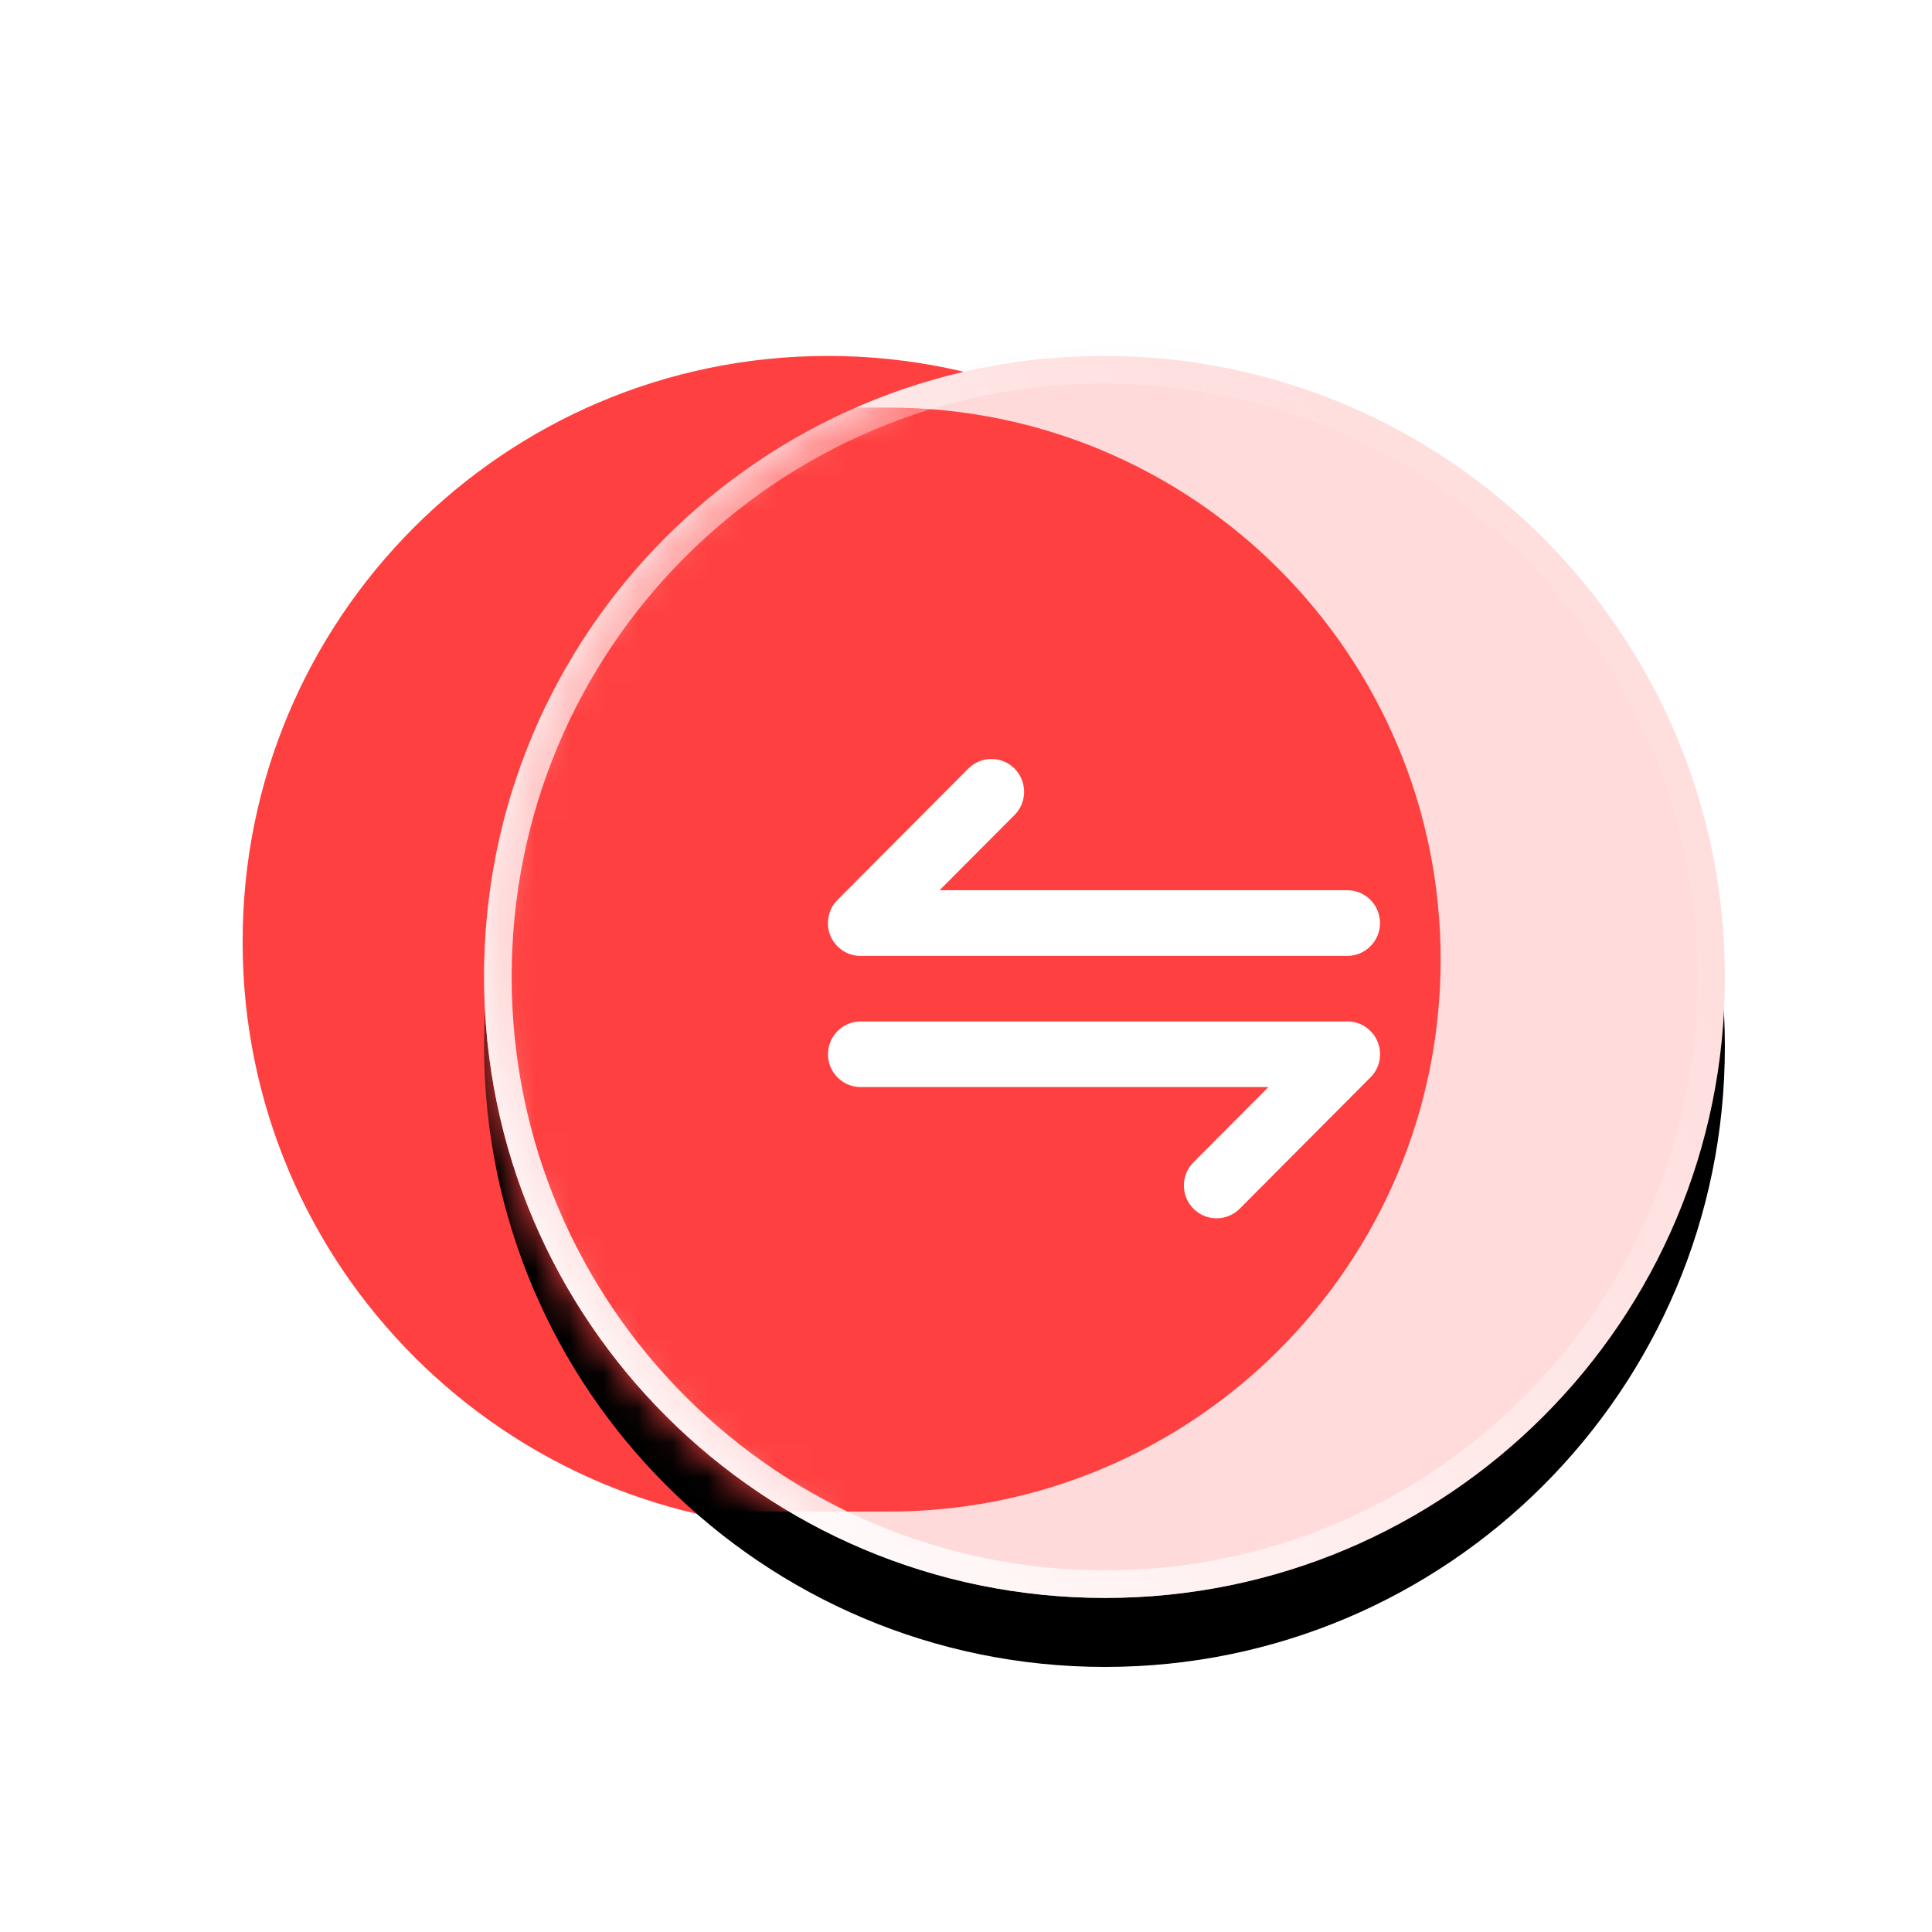 <?xml version="1.0" encoding="UTF-8"?>
<svg width="56px" height="56px" viewBox="0 0 56 56" version="1.1" xmlns="http://www.w3.org/2000/svg" xmlns:xlink="http://www.w3.org/1999/xlink">
    <title>全面自动化</title>
    <defs>
        <path d="M35.996,17.996 L35.996,18.031 C35.998,27.953 27.957,35.997 18.035,36 C18.034,36 18.032,36 18.031,36 C8.102,35.999 0.048,27.959 0.031,18.03 L0.031,17.996 C0.014,8.074 8.043,0.017 17.965,2.669368e-05 C17.976,8.89789665e-06 17.986,1.89634545e-18 17.996,0 C27.936,-1.82588975e-15 35.994,8.057 35.996,17.996 Z" id="path-1"></path>
        <filter x="-11.1%" y="-5.6%" width="122.2%" height="122.2%" filterUnits="objectBoundingBox" id="filter-2">
            <feGaussianBlur stdDeviation="0" in="SourceGraphic"></feGaussianBlur>
        </filter>
        <filter x="-19.4%" y="-13.9%" width="138.9%" height="138.9%" filterUnits="objectBoundingBox" id="filter-4">
            <feOffset dx="0" dy="2" in="SourceAlpha" result="shadowOffsetOuter1"></feOffset>
            <feGaussianBlur stdDeviation="2" in="shadowOffsetOuter1" result="shadowBlurOuter1"></feGaussianBlur>
            <feColorMatrix values="0 0 0 0 1   0 0 0 0 0.239   0 0 0 0 0.22  0 0 0 0.142 0" type="matrix" in="shadowBlurOuter1"></feColorMatrix>
        </filter>
        <filter x="-12.0%" y="-14.1%" width="124.0%" height="128.1%" filterUnits="objectBoundingBox" id="filter-5">
            <feGaussianBlur stdDeviation="1.5" in="SourceGraphic"></feGaussianBlur>
        </filter>
        <linearGradient x1="0%" y1="31.379%" x2="100%" y2="31.379%" id="linearGradient-6">
            <stop stop-color="#FF4040" offset="0%"></stop>
            <stop stop-color="#FFFFFF" stop-opacity="0" offset="100%"></stop>
        </linearGradient>
        <filter x="0.0%" y="0.0%" width="100.0%" height="100.0%" filterUnits="objectBoundingBox" id="filter-7">
            <feGaussianBlur stdDeviation="0" in="SourceGraphic"></feGaussianBlur>
        </filter>
        <linearGradient x1="0%" y1="88.522%" x2="87.613%" y2="31.921%" id="linearGradient-8">
            <stop stop-color="#FFFFFF" offset="0%"></stop>
            <stop stop-color="#FFFFFF" stop-opacity="0.082" offset="100%"></stop>
        </linearGradient>
        <filter x="0.0%" y="0.0%" width="100.0%" height="100.0%" filterUnits="objectBoundingBox" id="filter-9">
            <feGaussianBlur stdDeviation="0" in="SourceGraphic"></feGaussianBlur>
        </filter>
    </defs>
    <g id="-" stroke="none" stroke-width="1" fill="none" fill-rule="evenodd">
        <g id="智友RPA" transform="translate(-773, -590)">
            <g id="全面自动化" transform="translate(773, 590)">
                <rect id="矩形" fill="#FFFFFF" x="0" y="0" width="56" height="56"></rect>
                <g id="低代码应用开发备份" transform="translate(4, 4)">
                    <rect id="矩形" x="0" y="0" width="48" height="48"></rect>
                    <g id="编组" transform="translate(3, 6)">
                        <g id="编组-3" transform="translate(0, 0.317)">
                            <path d="M33.996,16.996 L33.996,17.029 C33.998,26.398 26.405,33.994 17.037,33.996 C17.035,33.996 17.034,33.996 17.033,33.996 C7.656,33.996 0.051,26.405 0.033,17.028 L0.033,16.996 C0.015,7.627 7.595,0.018 16.964,3.11234027e-05 C16.974,1.03744723e-05 16.985,1.98974949e-18 16.996,0 C26.383,-1.72442359e-15 33.994,7.609 33.996,16.996 Z" id="路径" fill="#FF4040"></path>
                            <g id="编组-5" transform="translate(7, 0)">
                                <mask id="mask-3" fill="white">
                                    <use xlink:href="#path-1"></use>
                                </mask>
                                <g id="路径" filter="url(#filter-2)">
                                    <use fill="black" fill-opacity="1" filter="url(#filter-4)" xlink:href="#path-1"></use>
                                    <use fill="#FFDBDB" fill-rule="evenodd" xlink:href="#path-1"></use>
                                </g>
                                <path d="M6.241,1.497 L11.758,1.497 C20.595,1.497 27.758,8.66 27.758,17.497 C27.758,26.333 20.595,33.497 11.758,33.497 L6.241,33.497 C-2.595,33.497 -9.759,26.333 -9.759,17.497 C-9.759,8.66 -2.595,1.497 6.241,1.497 Z" id="矩形" fill="#FF4040" filter="url(#filter-5)" mask="url(#mask-3)"></path>
                            </g>
                        </g>
                        <g id="编组-4" transform="translate(7, 0)">
                            <path d="M36.662,17.996 L36.662,18.031 C36.664,27.953 28.623,35.997 18.701,36 C18.7,36 18.699,36 18.697,36 C8.768,35.999 0.714,27.959 0.697,18.03 L0.697,17.996 C0.68,8.074 8.71,0.017 18.632,2.65352353e-05 C18.642,8.84508171e-06 18.652,1.89070904e-18 18.662,0 C28.602,-1.82588039e-15 36.66,8.057 36.662,17.996 Z" id="路径" fill="url(#linearGradient-6)" opacity="0.067" filter="url(#filter-7)"></path>
                            <path d="M17.965,0.717 C22.838,0.717 27.244,2.685 30.433,5.868 C33.624,9.052 35.595,13.452 35.596,18.313 C35.597,23.198 33.632,27.59 30.454,30.769 C27.276,33.949 22.885,35.916 18.035,35.917 C13.179,35.916 8.782,33.951 5.598,30.773 C2.413,27.594 0.439,23.201 0.431,18.347 C0.423,13.463 2.381,9.068 5.554,5.883 C8.728,2.699 13.116,0.725 17.965,0.717 Z" id="路径" stroke="url(#linearGradient-8)" stroke-width="0.8" filter="url(#filter-9)"></path>
                        </g>
                        <g id="财务自动化配置" transform="translate(17, 12)" fill="#FFFFFF" fill-rule="nonzero">
                            <path d="M15.053,3.804 L3.234,3.804 L5.407,1.623 C5.777,1.252 5.777,0.65 5.407,0.278 C5.037,-0.093 4.437,-0.093 4.067,0.278 L0.281,4.079 C0.257,4.102 0.235,4.127 0.214,4.153 L0.205,4.164 C0.199,4.172 0.192,4.181 0.186,4.19 L0.174,4.206 L0.158,4.226 C0.154,4.233 0.15,4.239 0.146,4.245 L0.133,4.266 L0.122,4.285 L0.11,4.306 L0.101,4.326 C0.097,4.333 0.093,4.34 0.089,4.348 C0.086,4.356 0.084,4.36 0.081,4.366 C0.079,4.372 0.074,4.383 0.071,4.391 C0.067,4.399 0.066,4.402 0.064,4.407 C0.062,4.413 0.057,4.426 0.054,4.435 C0.052,4.44 0.05,4.445 0.049,4.449 C0.046,4.459 0.042,4.469 0.039,4.48 C0.039,4.484 0.037,4.488 0.036,4.492 C0.032,4.503 0.029,4.514 0.027,4.524 C0.027,4.528 0.025,4.533 0.024,4.537 C0.022,4.547 0.019,4.558 0.017,4.57 L0.014,4.583 C0.013,4.593 0.011,4.604 0.009,4.615 C0.009,4.62 0.009,4.625 0.007,4.63 C0.007,4.64 0.004,4.65 0.003,4.661 L0.002,4.682 C0.002,4.691 0.002,4.698 0,4.707 L0,4.822 C0,4.829 0,4.839 0.002,4.849 C0.004,4.858 0.004,4.866 0.005,4.875 C0.006,4.884 0.007,4.888 0.008,4.895 C0.009,4.902 0.011,4.914 0.012,4.923 C0.014,4.932 0.014,4.935 0.016,4.941 C0.017,4.947 0.019,4.959 0.022,4.969 L0.026,4.986 L0.033,5.013 L0.038,5.031 L0.046,5.055 C0.048,5.062 0.05,5.069 0.053,5.076 L0.061,5.097 C0.063,5.105 0.067,5.112 0.07,5.12 C0.073,5.128 0.075,5.132 0.077,5.138 C0.08,5.144 0.085,5.155 0.089,5.164 L0.096,5.178 L0.11,5.206 L0.116,5.217 C0.122,5.227 0.127,5.237 0.133,5.247 L0.139,5.256 C0.145,5.266 0.152,5.276 0.158,5.286 L0.164,5.294 C0.171,5.304 0.177,5.314 0.185,5.324 L0.191,5.332 C0.198,5.342 0.206,5.351 0.213,5.359 L0.222,5.369 C0.229,5.377 0.236,5.386 0.243,5.395 L0.254,5.407 C0.261,5.414 0.268,5.421 0.275,5.429 C0.282,5.436 0.289,5.442 0.296,5.449 L0.308,5.461 C0.316,5.468 0.325,5.475 0.334,5.482 L0.344,5.491 C0.353,5.498 0.363,5.505 0.371,5.512 L0.379,5.519 C0.389,5.526 0.399,5.533 0.409,5.54 L0.417,5.546 C0.427,5.552 0.437,5.559 0.447,5.565 L0.456,5.571 C0.466,5.577 0.476,5.582 0.485,5.588 L0.497,5.594 C0.506,5.599 0.515,5.604 0.524,5.608 L0.538,5.615 L0.565,5.627 L0.582,5.635 L0.605,5.644 C0.612,5.646 0.619,5.649 0.626,5.651 L0.647,5.659 L0.671,5.666 L0.689,5.672 C0.698,5.674 0.707,5.677 0.716,5.679 L0.733,5.683 L0.761,5.689 L0.778,5.692 L0.806,5.697 L0.826,5.699 L0.852,5.702 L0.879,5.705 L0.899,5.706 L15.053,5.706 C15.576,5.706 16,5.28 16,4.755 C16,4.503 15.9,4.261 15.723,4.082 C15.545,3.904 15.304,3.804 15.053,3.804 L15.053,3.804 Z M16,8.511 C16,8.504 16,8.497 15.999,8.49 C15.997,8.483 15.999,8.473 15.997,8.464 C15.994,8.454 15.995,8.447 15.994,8.437 C15.993,8.428 15.992,8.424 15.991,8.417 C15.99,8.41 15.988,8.399 15.986,8.389 C15.985,8.38 15.984,8.378 15.983,8.372 C15.982,8.366 15.979,8.353 15.977,8.344 L15.973,8.326 L15.966,8.3 C15.964,8.294 15.963,8.288 15.961,8.281 L15.953,8.257 C15.951,8.25 15.948,8.243 15.946,8.237 L15.938,8.216 C15.935,8.208 15.932,8.2 15.929,8.192 C15.926,8.185 15.924,8.181 15.921,8.175 C15.919,8.169 15.914,8.158 15.91,8.148 C15.906,8.139 15.905,8.139 15.903,8.134 L15.889,8.106 L15.882,8.095 C15.877,8.085 15.871,8.075 15.866,8.066 L15.86,8.056 L15.841,8.026 L15.835,8.018 C15.828,8.008 15.821,7.998 15.814,7.989 C15.812,7.986 15.809,7.983 15.807,7.98 L15.786,7.953 L15.777,7.943 C15.77,7.935 15.763,7.926 15.756,7.919 L15.744,7.906 C15.741,7.902 15.731,7.892 15.724,7.885 L15.703,7.865 L15.691,7.853 C15.682,7.846 15.674,7.839 15.666,7.832 L15.656,7.823 C15.647,7.816 15.637,7.808 15.629,7.801 L15.621,7.794 C15.611,7.787 15.601,7.78 15.591,7.774 L15.583,7.768 C15.573,7.761 15.563,7.755 15.553,7.749 L15.544,7.743 L15.515,7.726 L15.503,7.72 C15.494,7.715 15.485,7.71 15.476,7.705 L15.462,7.698 L15.435,7.687 L15.418,7.679 C15.41,7.676 15.402,7.673 15.395,7.67 L15.374,7.662 L15.353,7.655 L15.329,7.647 L15.311,7.642 C15.302,7.64 15.293,7.637 15.284,7.635 L15.267,7.631 C15.258,7.629 15.249,7.626 15.239,7.625 L15.222,7.621 L15.194,7.617 L15.174,7.614 L15.148,7.611 L15.121,7.609 C15.114,7.609 15.108,7.608 15.101,7.608 L0.947,7.608 C0.424,7.608 0,8.033 0,8.559 C0,9.084 0.424,9.509 0.947,9.509 L12.766,9.509 L10.593,11.69 C10.223,12.061 10.223,12.663 10.593,13.035 C10.963,13.406 11.563,13.406 11.933,13.035 L15.719,9.233 C15.743,9.21 15.765,9.185 15.786,9.159 L15.794,9.149 C15.801,9.14 15.808,9.132 15.814,9.122 L15.826,9.106 L15.842,9.086 C15.846,9.08 15.85,9.074 15.854,9.067 L15.867,9.047 C15.871,9.041 15.874,9.034 15.878,9.027 L15.89,9.006 C15.893,9 15.896,8.994 15.899,8.987 C15.903,8.98 15.907,8.972 15.911,8.965 L15.919,8.946 C15.922,8.938 15.926,8.93 15.929,8.921 C15.933,8.913 15.934,8.911 15.936,8.905 C15.938,8.9 15.943,8.887 15.946,8.879 C15.948,8.874 15.95,8.869 15.951,8.864 C15.954,8.854 15.958,8.844 15.961,8.834 C15.961,8.83 15.963,8.826 15.964,8.821 C15.968,8.811 15.971,8.8 15.973,8.789 C15.973,8.785 15.975,8.781 15.976,8.777 C15.978,8.766 15.981,8.755 15.983,8.744 L15.986,8.731 C15.987,8.72 15.989,8.71 15.991,8.699 C15.991,8.693 15.991,8.688 15.993,8.683 C15.993,8.673 15.996,8.663 15.997,8.653 L15.998,8.631 C15.998,8.623 15.999,8.615 16,8.607 L16,8.558 L16,8.511 L16,8.511 Z" id="形状"></path>
                        </g>
                    </g>
                </g>
            </g>
        </g>
    </g>
</svg>